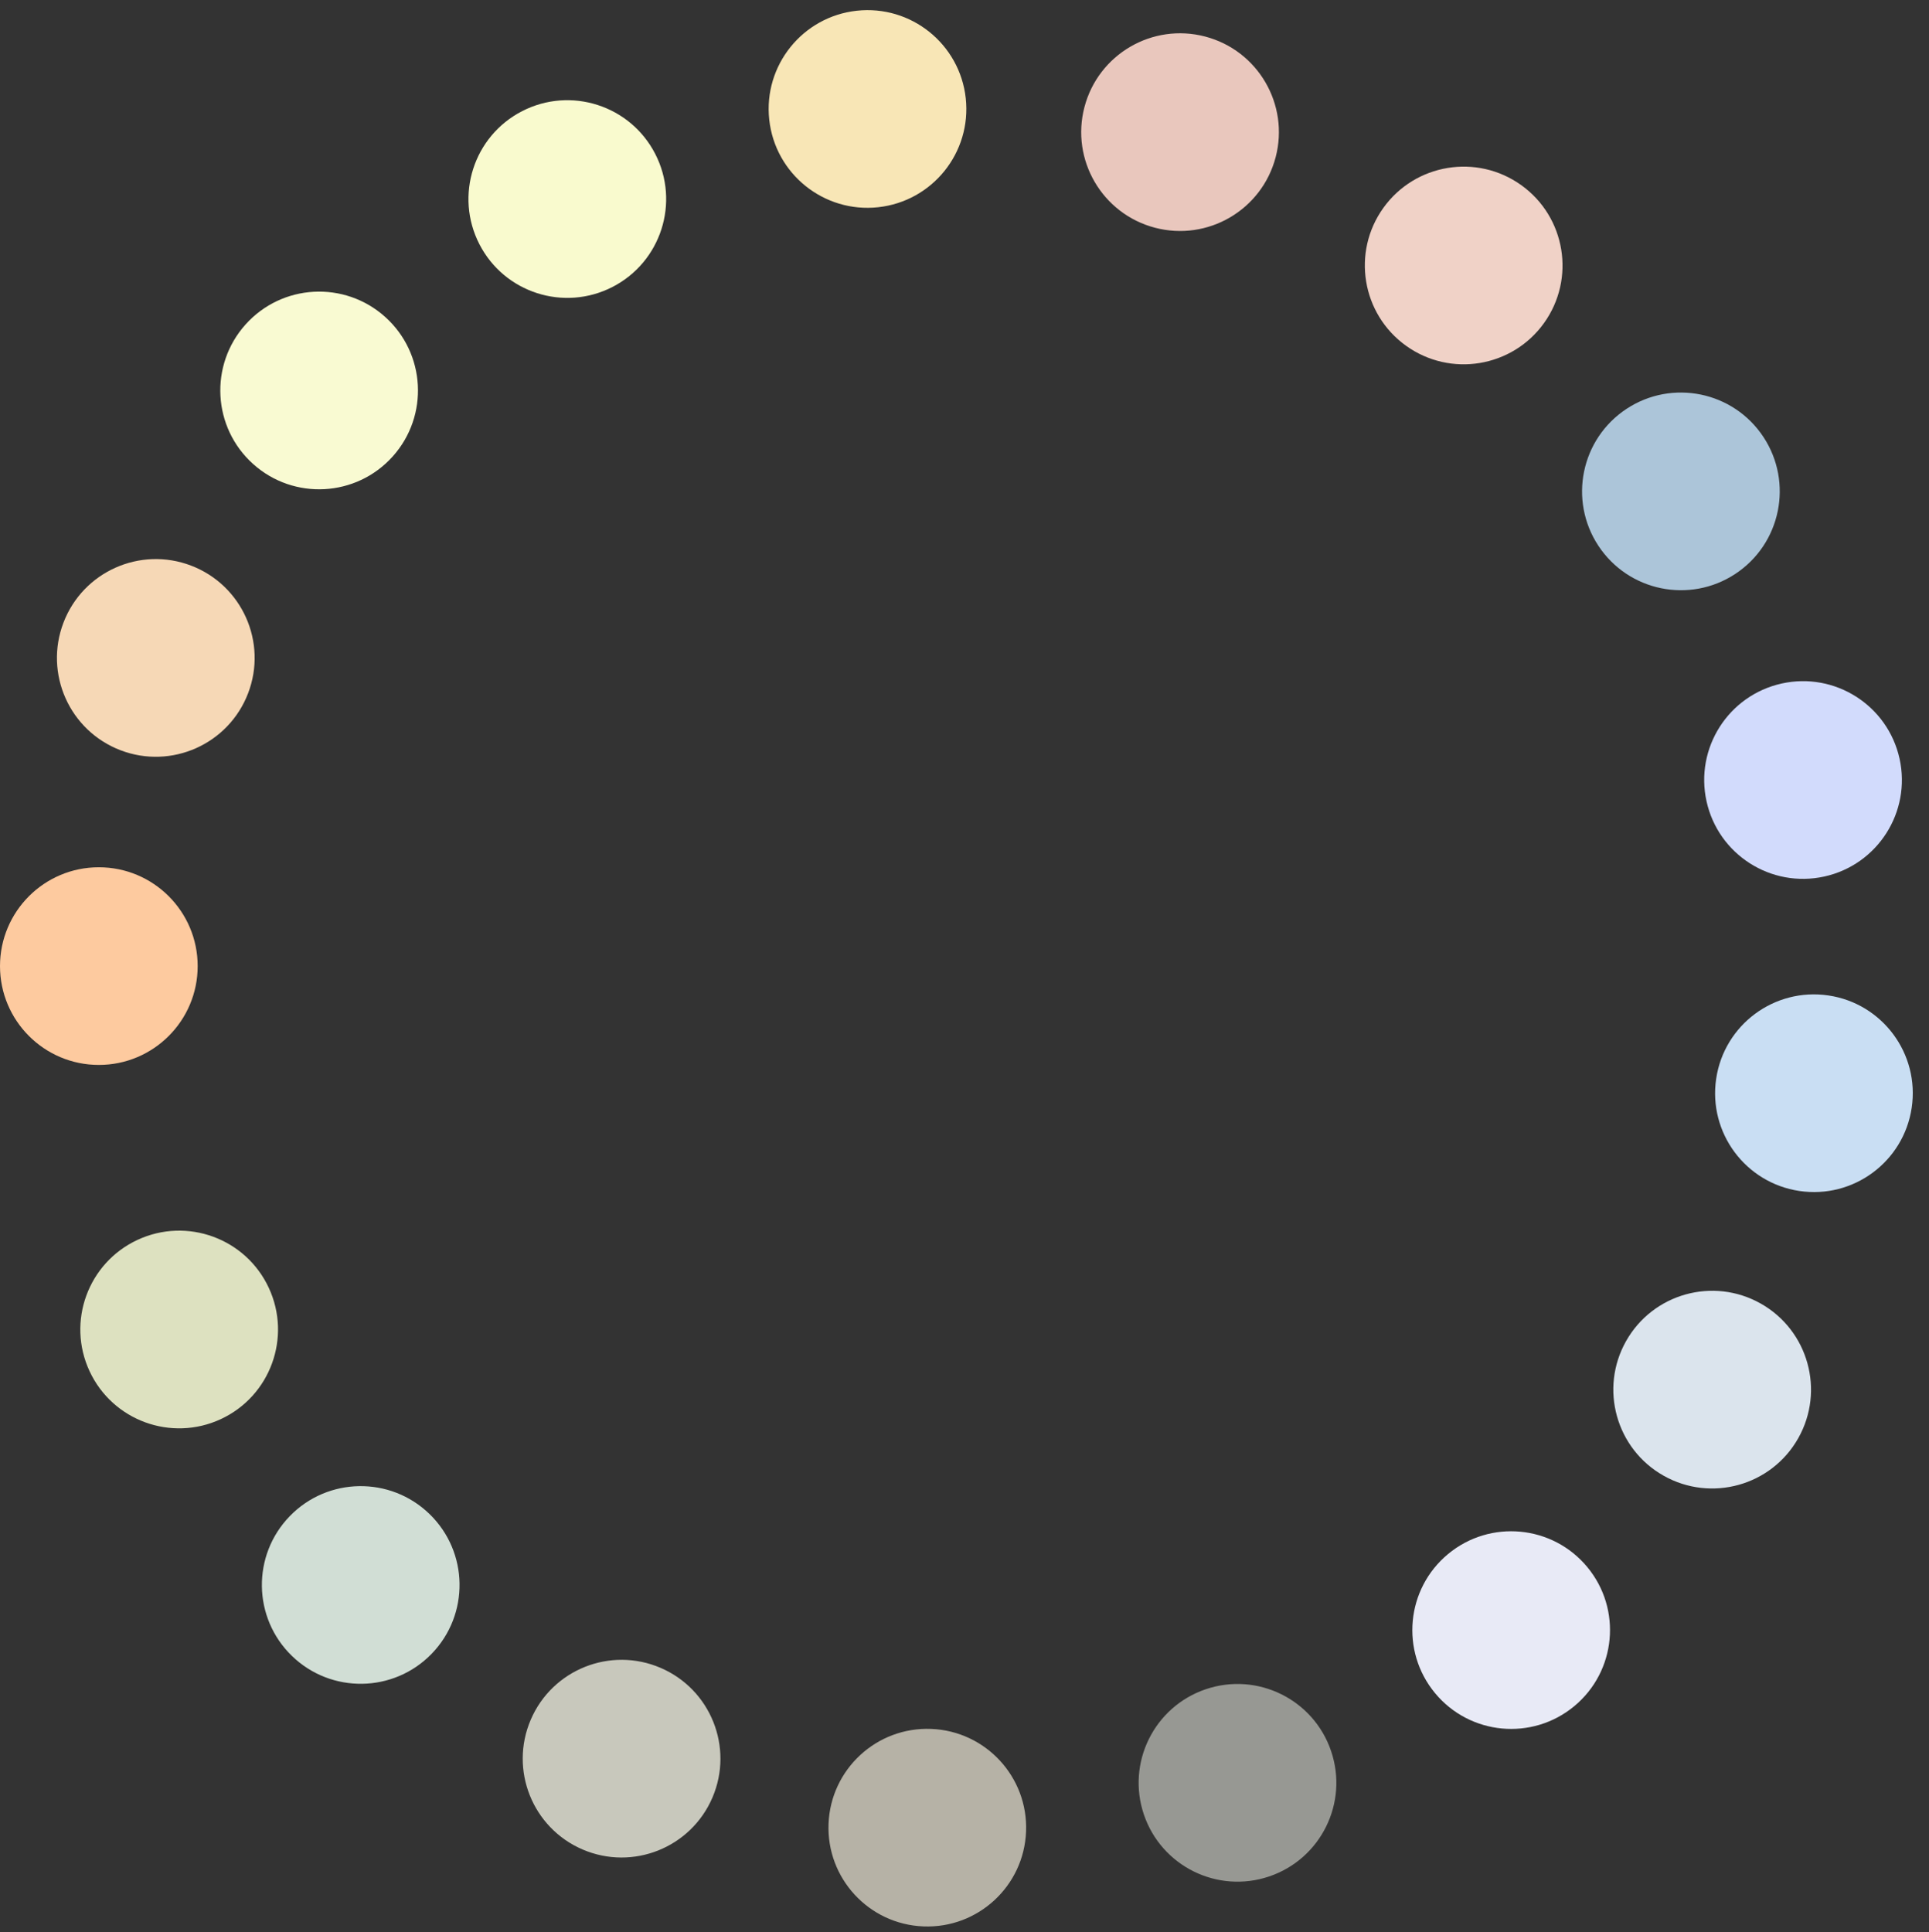 <?xml version="1.0" encoding="UTF-8"?> <svg xmlns="http://www.w3.org/2000/svg" width="566" height="567" viewBox="0 0 566 567" fill="none"><rect x="0" y="0" width="566" height="567" fill="#333333" stroke="none"/><circle cx="29" cy="283.482" r="29" fill="#FDCA9F"></circle><circle cx="45.712" cy="193.055" r="29" transform="rotate(20.942 45.712 193.055)" fill="#F6D8B6"></circle><circle cx="93.642" cy="114.573" r="29" transform="rotate(41.884 93.642 114.573)" fill="#F9FAD2"></circle><circle cx="166.458" cy="58.407" r="29" transform="rotate(62.826 166.458 58.407)" fill="#F9FACE"></circle><circle cx="254.538" cy="31.977" r="29" transform="rotate(83.768 254.538 31.977)" fill="#F8E6B6"></circle><circle cx="346.247" cy="38.773" r="29" transform="rotate(104.71 346.247 38.773)" fill="#E9C7BD"></circle><circle cx="429.468" cy="77.9" r="29" transform="rotate(125.652 429.468 77.9)" fill="#F0D2C7"></circle><circle cx="493.206" cy="144.187" r="29" transform="rotate(146.594 493.206 144.187)" fill="#ACC5D9"></circle><circle cx="529.043" cy="228.878" r="29" transform="rotate(167.536 529.043 228.878)" fill="#D2DBFC"></circle><circle cx="532.241" cy="320.783" r="29" transform="rotate(-171.522 532.241 320.783)" fill="#C9DEF3"></circle><circle cx="502.379" cy="407.76" r="29" transform="rotate(-150.58 502.379 407.76)" fill="#DBE4ED"></circle><circle cx="443.401" cy="478.318" r="29" transform="rotate(-129.637 443.401 478.318)" fill="#E8EAF6"></circle><circle cx="363.101" cy="523.135" r="29" transform="rotate(-108.695 363.101 523.135)" fill="#979893"></circle><circle cx="272.086" cy="536.29" r="29" transform="rotate(-87.753 272.086 536.29)" fill="#B6B2A6"></circle><circle cx="182.382" cy="516.045" r="29" transform="rotate(-66.811 182.382 516.045)" fill="#C8C8BC"></circle><circle cx="105.84" cy="465.075" r="29" transform="rotate(-45.869 105.84 465.075)" fill="#D1DED5"></circle><circle cx="52.571" cy="390.115" r="29" transform="rotate(-24.927 52.571 390.115)" fill="#DDE1C0"></circle></svg> 